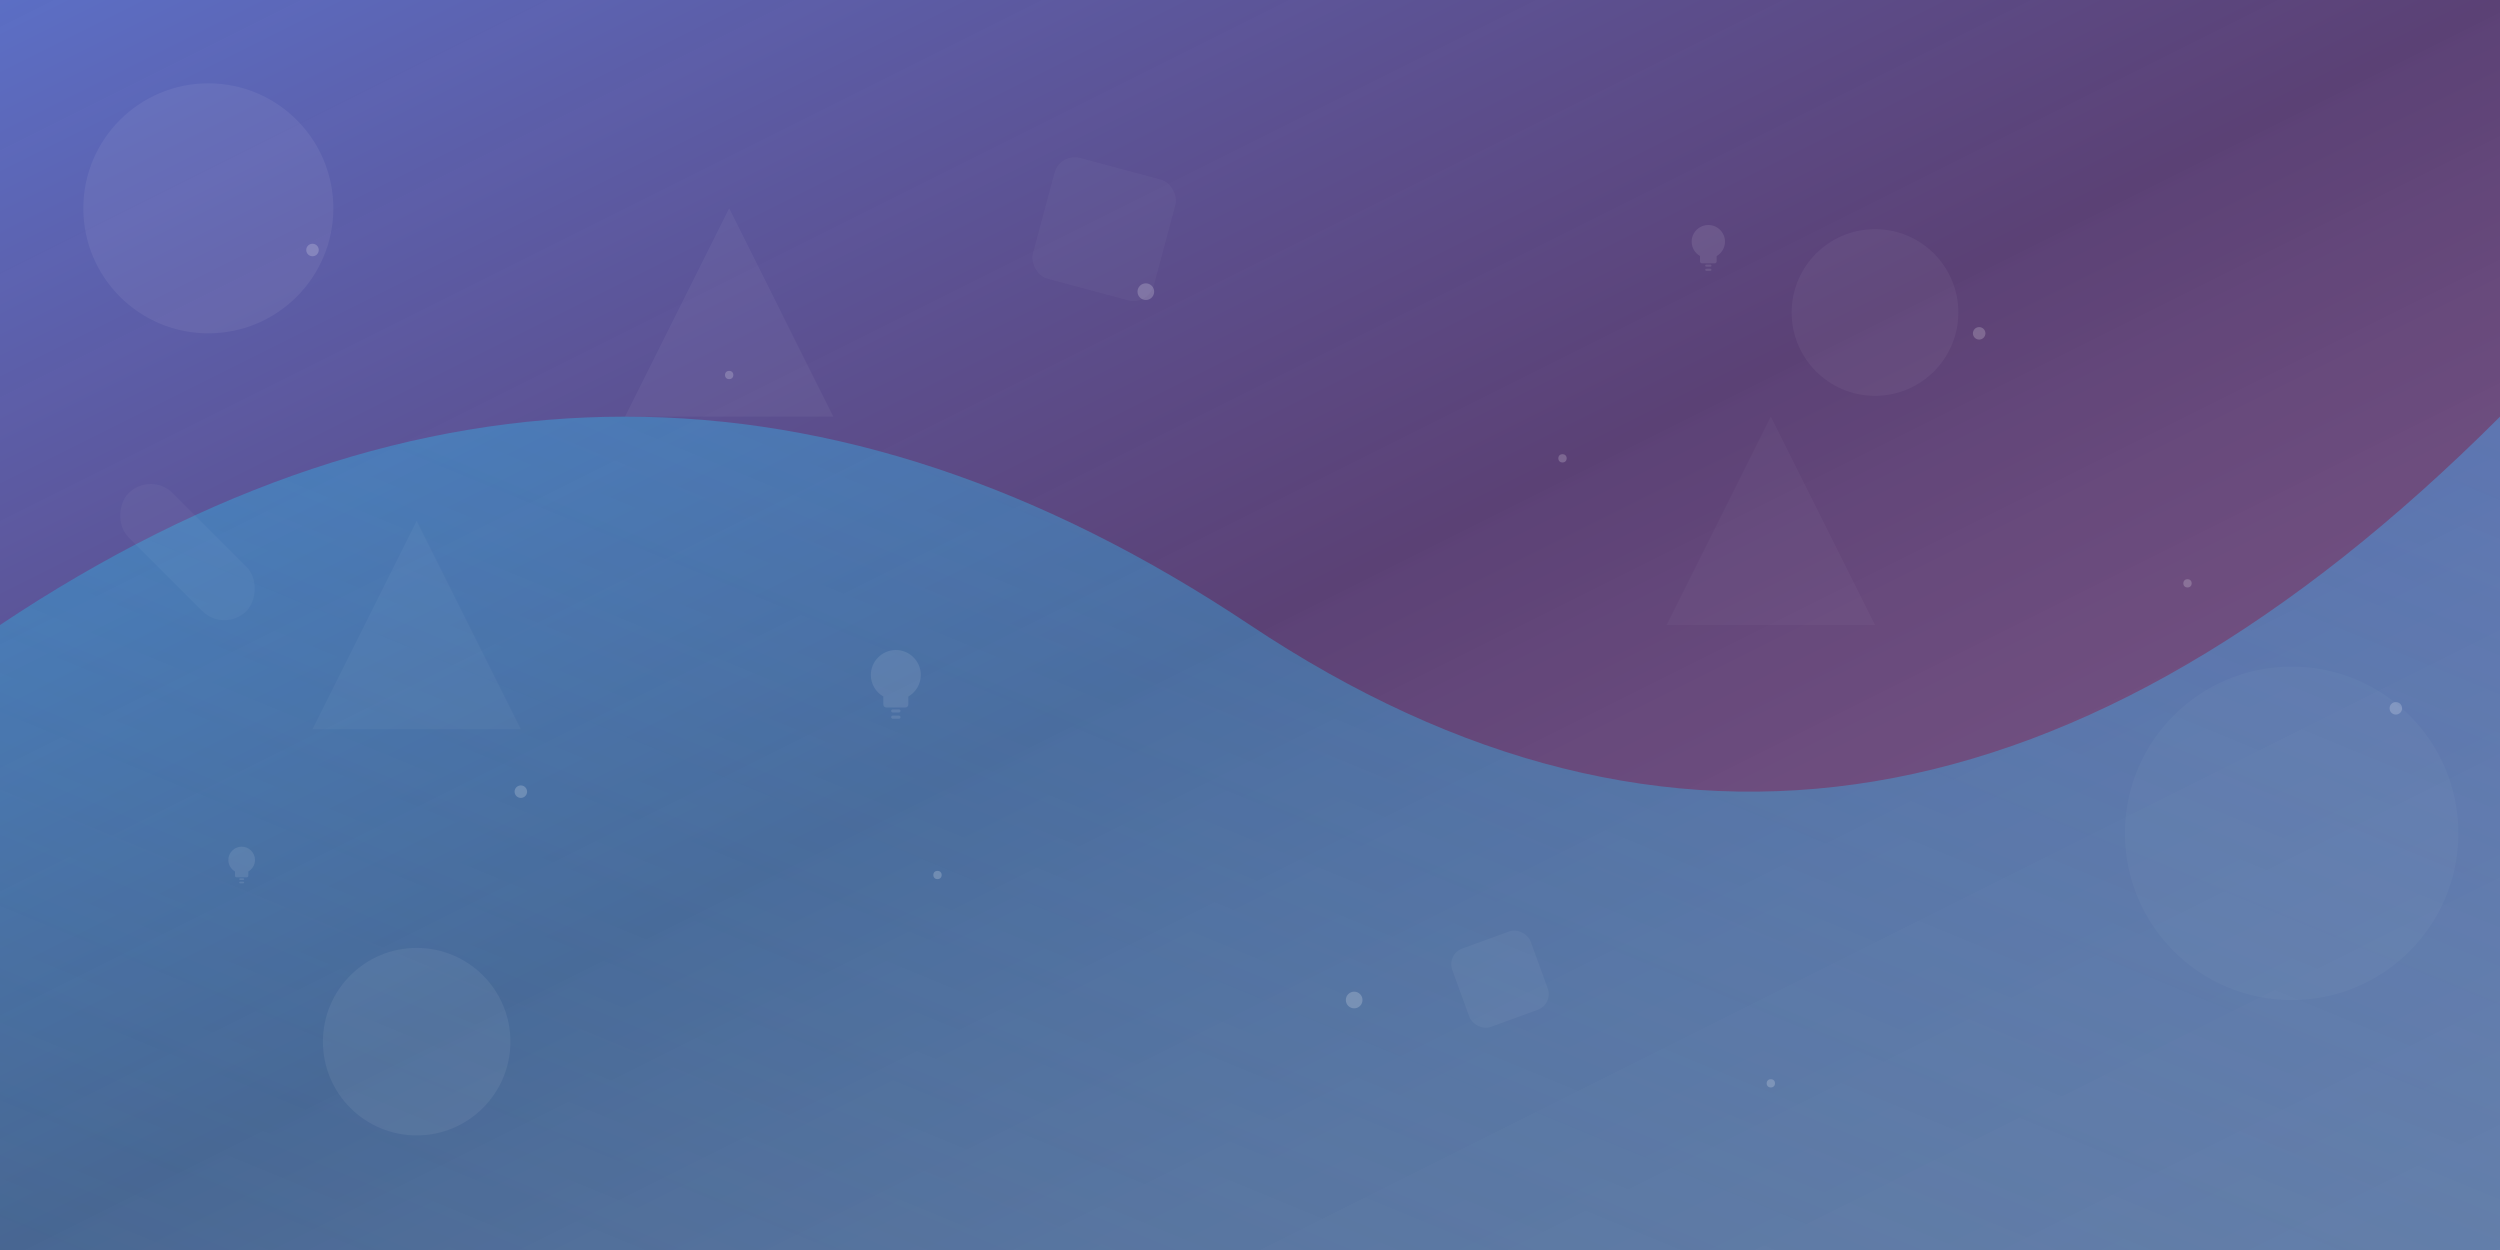 <svg xmlns="http://www.w3.org/2000/svg" viewBox="0 0 1200 600" width="1200" height="600">
  <rect x="0" y="0" width="1200" height="600" fill="#333333" stroke="none"/>
  <defs>
    <linearGradient id="bg1" x1="0%" y1="0%" x2="100%" y2="100%">
      <stop offset="0%" style="stop-color:#667eea;stop-opacity:0.8" />
      <stop offset="50%" style="stop-color:#764ba2;stop-opacity:0.6" />
      <stop offset="100%" style="stop-color:#f093fb;stop-opacity:0.4" />
    </linearGradient>
    <linearGradient id="bg2" x1="100%" y1="0%" x2="0%" y2="100%">
      <stop offset="0%" style="stop-color:#4facfe;stop-opacity:0.6" />
      <stop offset="100%" style="stop-color:#00f2fe;stop-opacity:0.3" />
    </linearGradient>
  </defs>
  
  <!-- Abstract background shapes -->
  <rect width="1200" height="600" fill="url(#bg1)"/>
  
  <!-- Flowing curves -->
  <path d="M0,300 Q300,100 600,300 T1200,200 L1200,600 L0,600 Z" fill="url(#bg2)" opacity="0.7"/>
  
  <!-- Geometric elements -->
  <g opacity="0.3">
    <!-- Circles -->
    <circle cx="100" cy="100" r="60" fill="white" opacity="0.2"/>
    <circle cx="900" cy="150" r="40" fill="white" opacity="0.15"/>
    <circle cx="1100" cy="400" r="80" fill="white" opacity="0.1"/>
    <circle cx="200" cy="500" r="45" fill="white" opacity="0.2"/>
    
    <!-- Triangles -->
    <polygon points="300,200 350,100 400,200" fill="white" opacity="0.15"/>
    <polygon points="800,300 850,200 900,300" fill="white" opacity="0.1"/>
    <polygon points="150,350 200,250 250,350" fill="white" opacity="0.12"/>
    
    <!-- Rectangles -->
    <rect x="500" y="80" width="60" height="60" rx="10" fill="white" opacity="0.1" transform="rotate(15 530 110)"/>
    <rect x="700" y="450" width="40" height="40" rx="8" fill="white" opacity="0.15" transform="rotate(-20 720 470)"/>
    <rect x="50" y="250" width="80" height="30" rx="15" fill="white" opacity="0.12" transform="rotate(45 90 265)"/>
  </g>
  
  <!-- Lightbulb icons scattered -->
  <g fill="white" opacity="0.1">
    <!-- Lightbulb 1 -->
    <g transform="translate(400, 300) scale(1.5)">
      <path d="M20 8c-4.4 0-8 3.6-8 8 0 2.9 1.6 5.5 4 6.9v2.5c0 0.6 0.4 1 1 1h6c0.6 0 1-0.4 1-1v-2.5c2.4-1.4 4-4 4-6.9 0-4.4-3.6-8-8-8z"/>
      <rect x="18.5" y="27" width="3" height="1" rx="0.5"/>
      <rect x="18.5" y="29" width="3" height="1" rx="0.5"/>
    </g>
    
    <!-- Lightbulb 2 -->
    <g transform="translate(800, 100) scale(1)">
      <path d="M20 8c-4.4 0-8 3.6-8 8 0 2.9 1.6 5.5 4 6.9v2.5c0 0.6 0.4 1 1 1h6c0.6 0 1-0.4 1-1v-2.5c2.4-1.4 4-4 4-6.9 0-4.4-3.6-8-8-8z"/>
      <rect x="18.5" y="27" width="3" height="1" rx="0.5"/>
      <rect x="18.5" y="29" width="3" height="1" rx="0.5"/>
    </g>
    
    <!-- Lightbulb 3 -->
    <g transform="translate(100, 400) scale(0.8)">
      <path d="M20 8c-4.4 0-8 3.6-8 8 0 2.9 1.6 5.5 4 6.9v2.5c0 0.6 0.4 1 1 1h6c0.6 0 1-0.4 1-1v-2.5c2.4-1.4 4-4 4-6.9 0-4.4-3.6-8-8-8z"/>
      <rect x="18.5" y="27" width="3" height="1" rx="0.5"/>
      <rect x="18.5" y="29" width="3" height="1" rx="0.5"/>
    </g>
  </g>
  
  <!-- Floating particles -->
  <g fill="white" opacity="0.2">
    <circle cx="150" cy="120" r="3"/>
    <circle cx="350" cy="180" r="2"/>
    <circle cx="550" cy="140" r="4"/>
    <circle cx="750" cy="220" r="2"/>
    <circle cx="950" cy="160" r="3"/>
    <circle cx="1050" cy="280" r="2"/>
    <circle cx="250" cy="380" r="3"/>
    <circle cx="450" cy="420" r="2"/>
    <circle cx="650" cy="480" r="4"/>
    <circle cx="850" cy="520" r="2"/>
    <circle cx="1150" cy="340" r="3"/>
  </g>
</svg>
